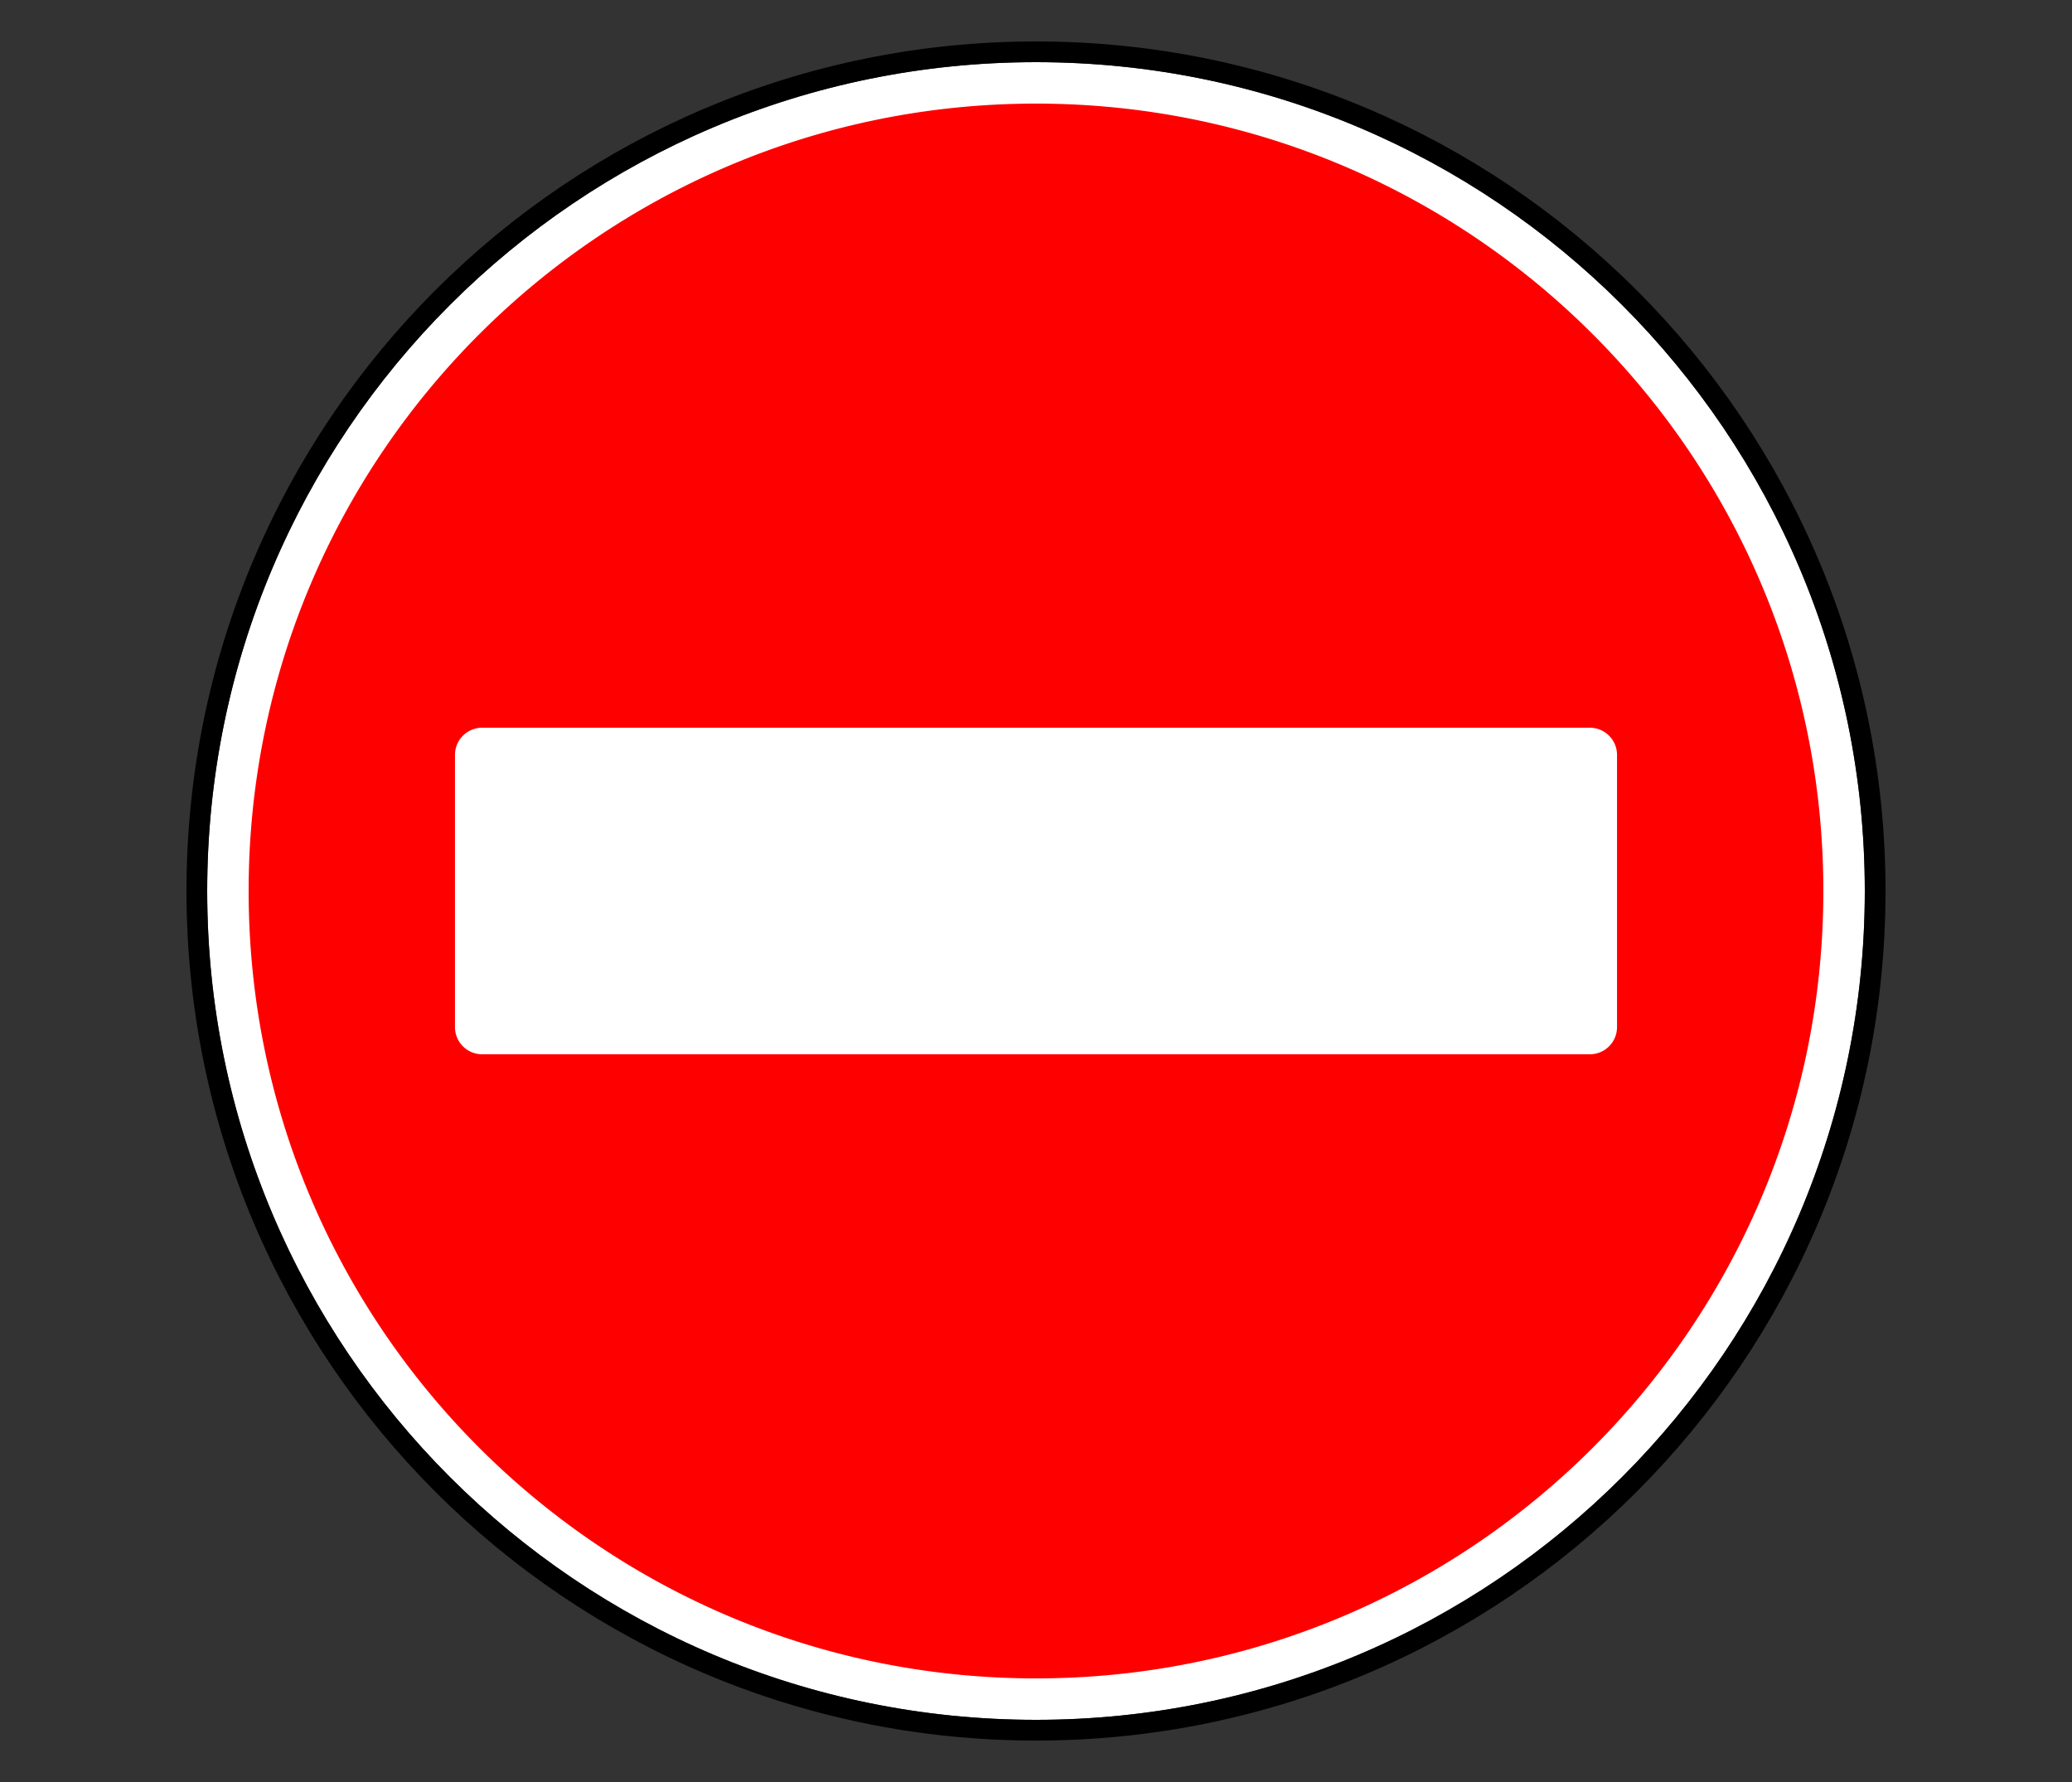 <?xml version="1.0" encoding="UTF-8"?> <svg xmlns="http://www.w3.org/2000/svg" width="100" height="86"><rect width="100%" height="100%" fill="#333333" stroke="none"/><g fill="none" fill-rule="evenodd"><path d="M50 83c-22.091 0-40-17.909-40-40S27.909 3 50 3s40 17.909 40 40-17.909 40-40 40z" fill="#FFF" fill-rule="nonzero"></path><path d="M90.5 43c0 22.368-18.132 40.5-40.5 40.5S9.5 65.368 9.5 43 27.632 2.5 50 2.5 90.5 20.632 90.5 43z" stroke="#000"></path><path d="M50 5C29.013 5 12 22.013 12 43s17.013 38 38 38 38-17.013 38-38S70.987 5 50 5zM23.273 35.12h53.454c.728 0 1.315.587 1.315 1.315v13.13c0 .728-.587 1.315-1.315 1.315H23.273a1.313 1.313 0 0 1-1.315-1.315v-13.13c0-.728.587-1.315 1.315-1.315z" fill="red" fill-rule="nonzero"></path></g></svg> 